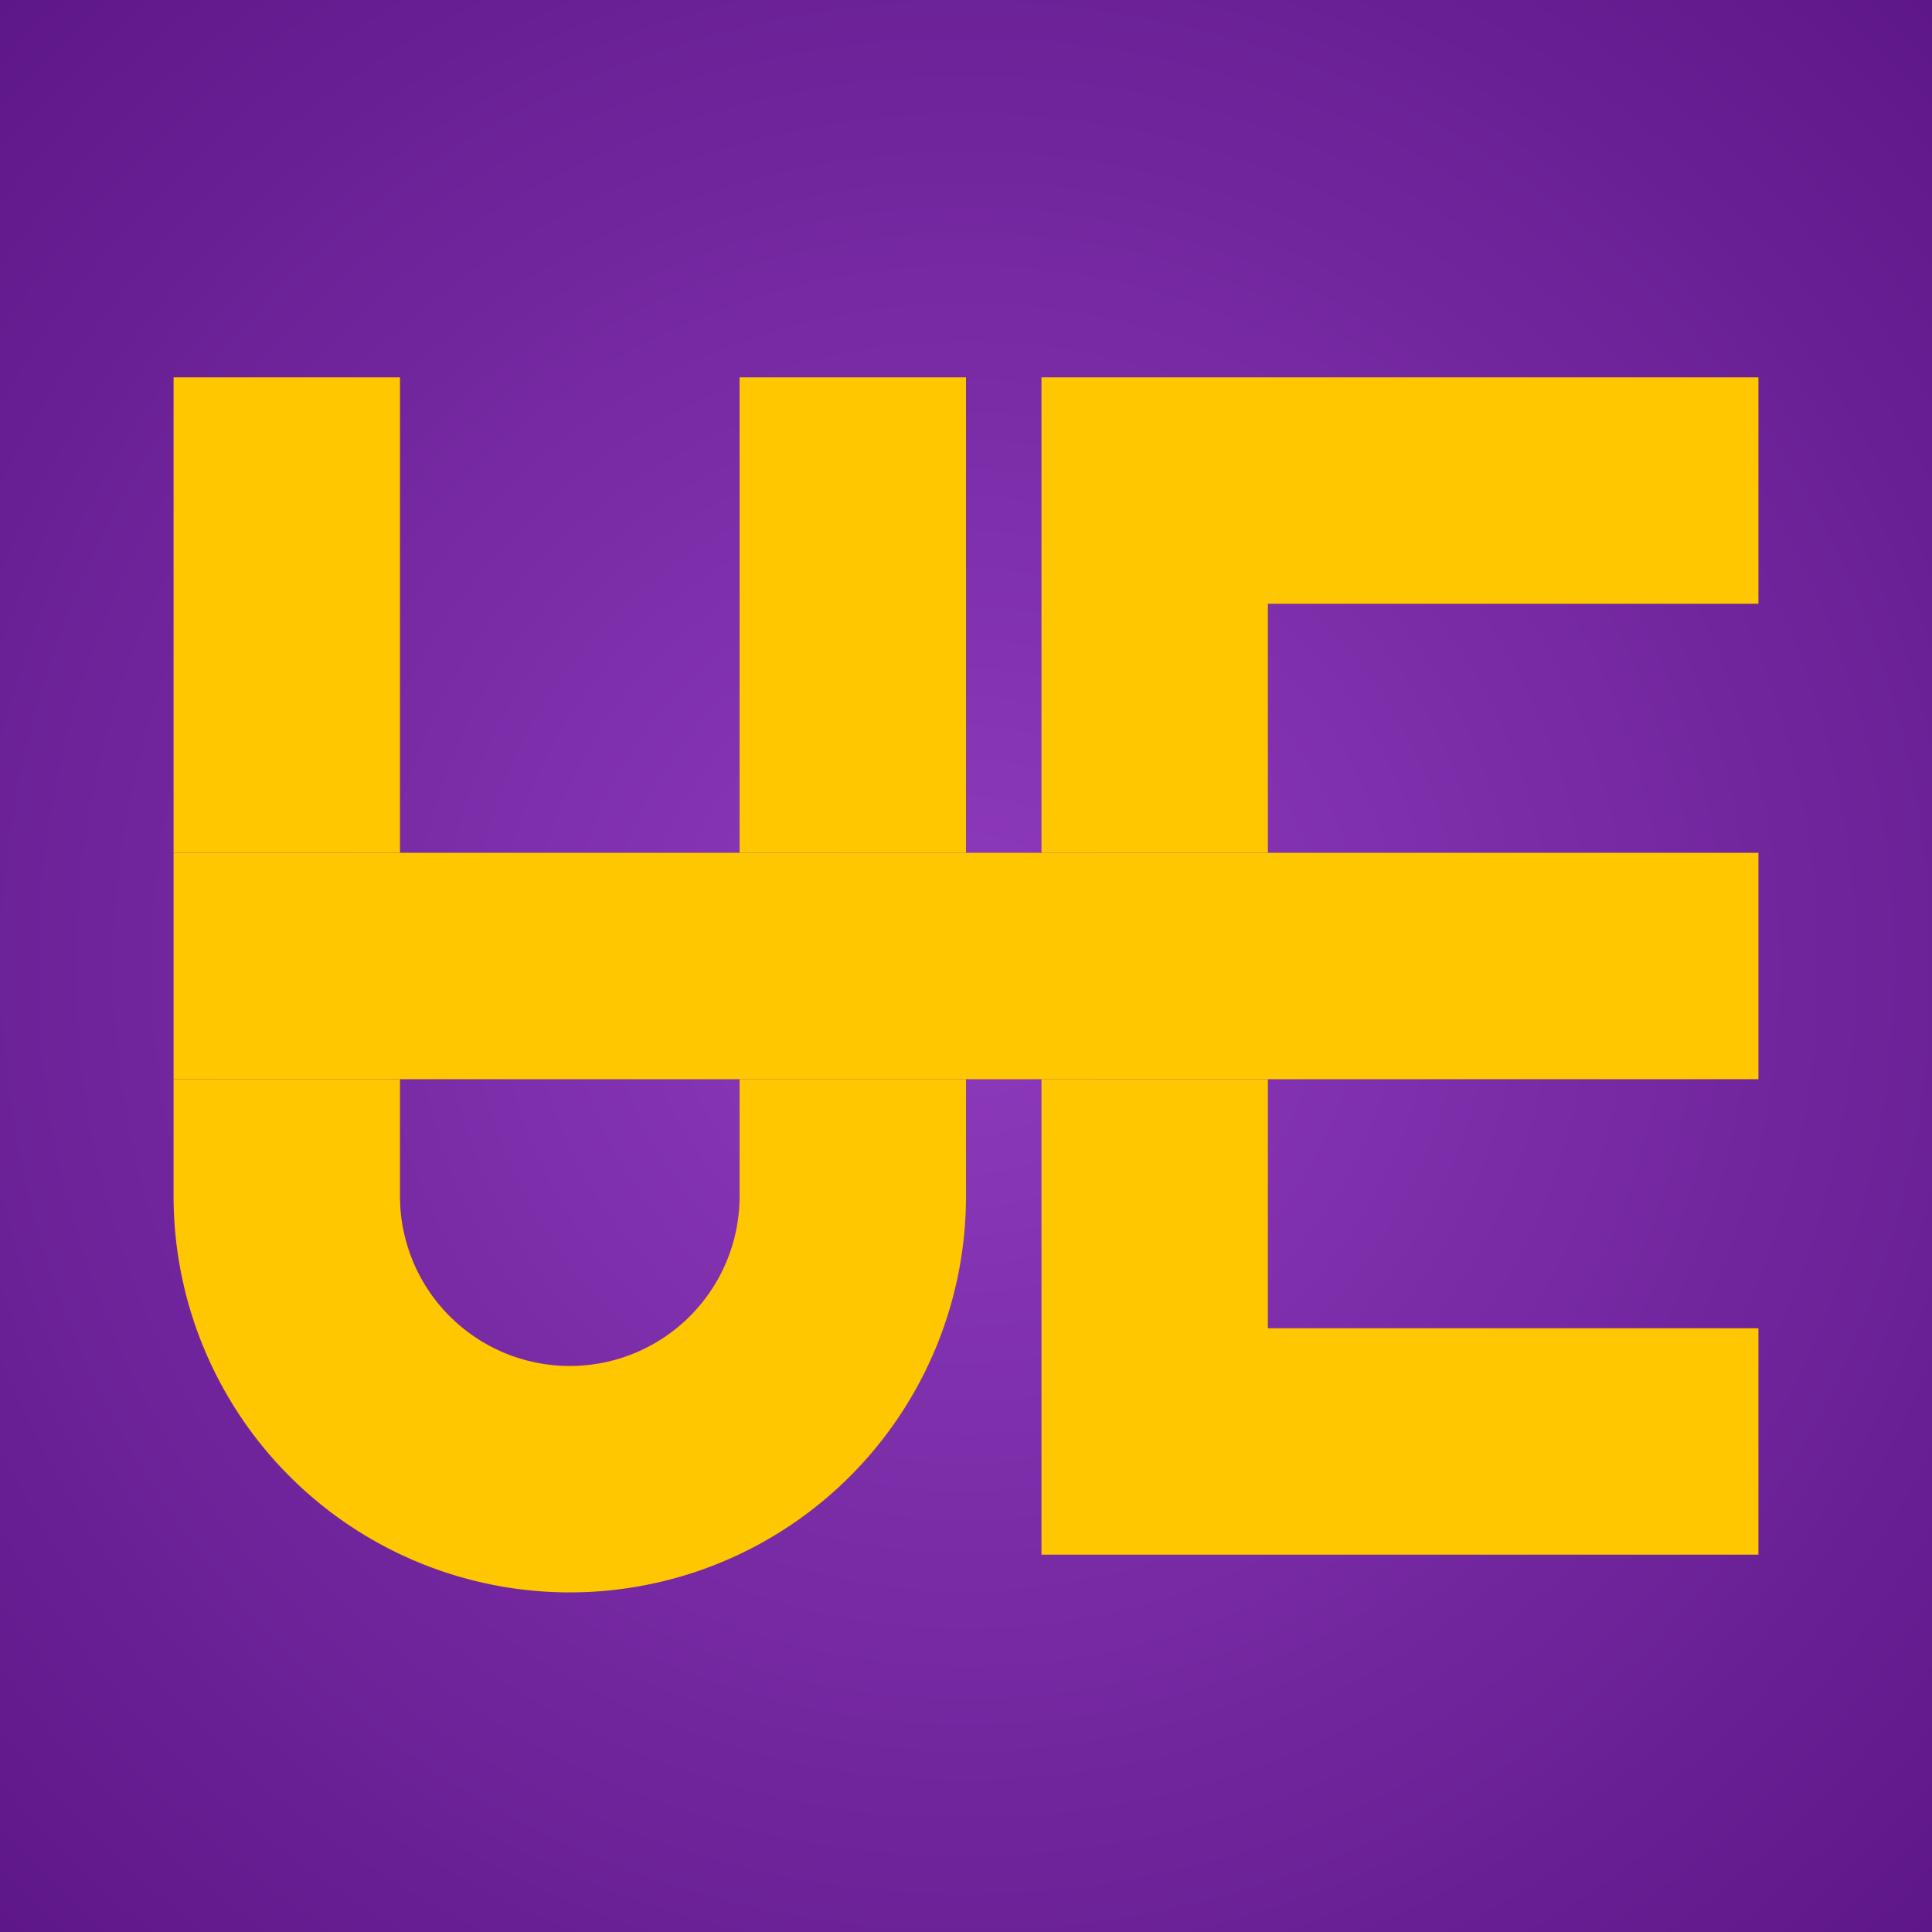 <svg width="1024" height="1024" viewBox="0 0 1024 1024" xmlns="http://www.w3.org/2000/svg">

  <defs>
    <!-- 1. Background Gradient -->
    <radialGradient id="bgGradient" cx="50%" cy="50%" r="70%" fx="50%" fy="50%">
      <stop offset="0%" style="stop-color:#8e3bbd;stop-opacity:1" />
      <stop offset="100%" style="stop-color:#5E1788;stop-opacity:1" />
    </radialGradient>

    <!-- 2. Transparency Mask for the "Cut" Effect
         White = Visible, Black = Hidden (The Cut)
    -->
    <mask id="cutMask">
      <!-- Everything is visible by default -->
      <rect x="0" y="0" width="1024" height="1024" fill="white" />

      <!-- Black block defines the "gap" around the middle bar.
           Middle Bar is at y=452, h=120.
           We expand by 20px up and down to create the gap.
           Gap Area: y = 432, h = 160 (120 + 20 + 20).
           x is expanded by 20px left and right too.
      -->
      <rect x="72" y="432" width="880" height="160" fill="black" />
    </mask>
  </defs>

  <!-- Background -->
  <rect width="1024" height="1024" fill="url(#bgGradient)" />

  <!-- Logo Group -->
  <g fill="#FFC700">

    <!-- === MASKED LAYER ===
         These elements (Top and Bottom sections) will be "cut"
         where they intersect the middle bar area.
    -->
    <g mask="url(#cutMask)">

      <!-- Top Section -->
      <rect x="92" y="200" width="120" height="252" /> <!-- U Top Left -->
      <rect x="392" y="200" width="120" height="252" /> <!-- U Top Right -->
      <path d="M552,200 h380 v120 h-260 v132 h-120 z" /> <!-- E Top -->

      <!-- Bottom Section -->
      <!-- U Bottom Bowl -->
      <path d="M92,572
               v62
               a210,210 0 0 0 420,0
               v-62
               h-120
               v62
               a90,90 0 0 1 -180,0
               v-62
               z" />
      <!-- E Bottom -->
      <path d="M552,572 h120 v132 h260 v120 h-380 z" />

    </g> <!-- End Masked Group -->


    <!-- === UNMASKED LAYER ===
         The Middle Bar sits freely in the gap created by the mask.
         No stroke needed, just pure shape.
    -->
    <rect x="92" y="452" width="840" height="120" />

  </g>

</svg>

